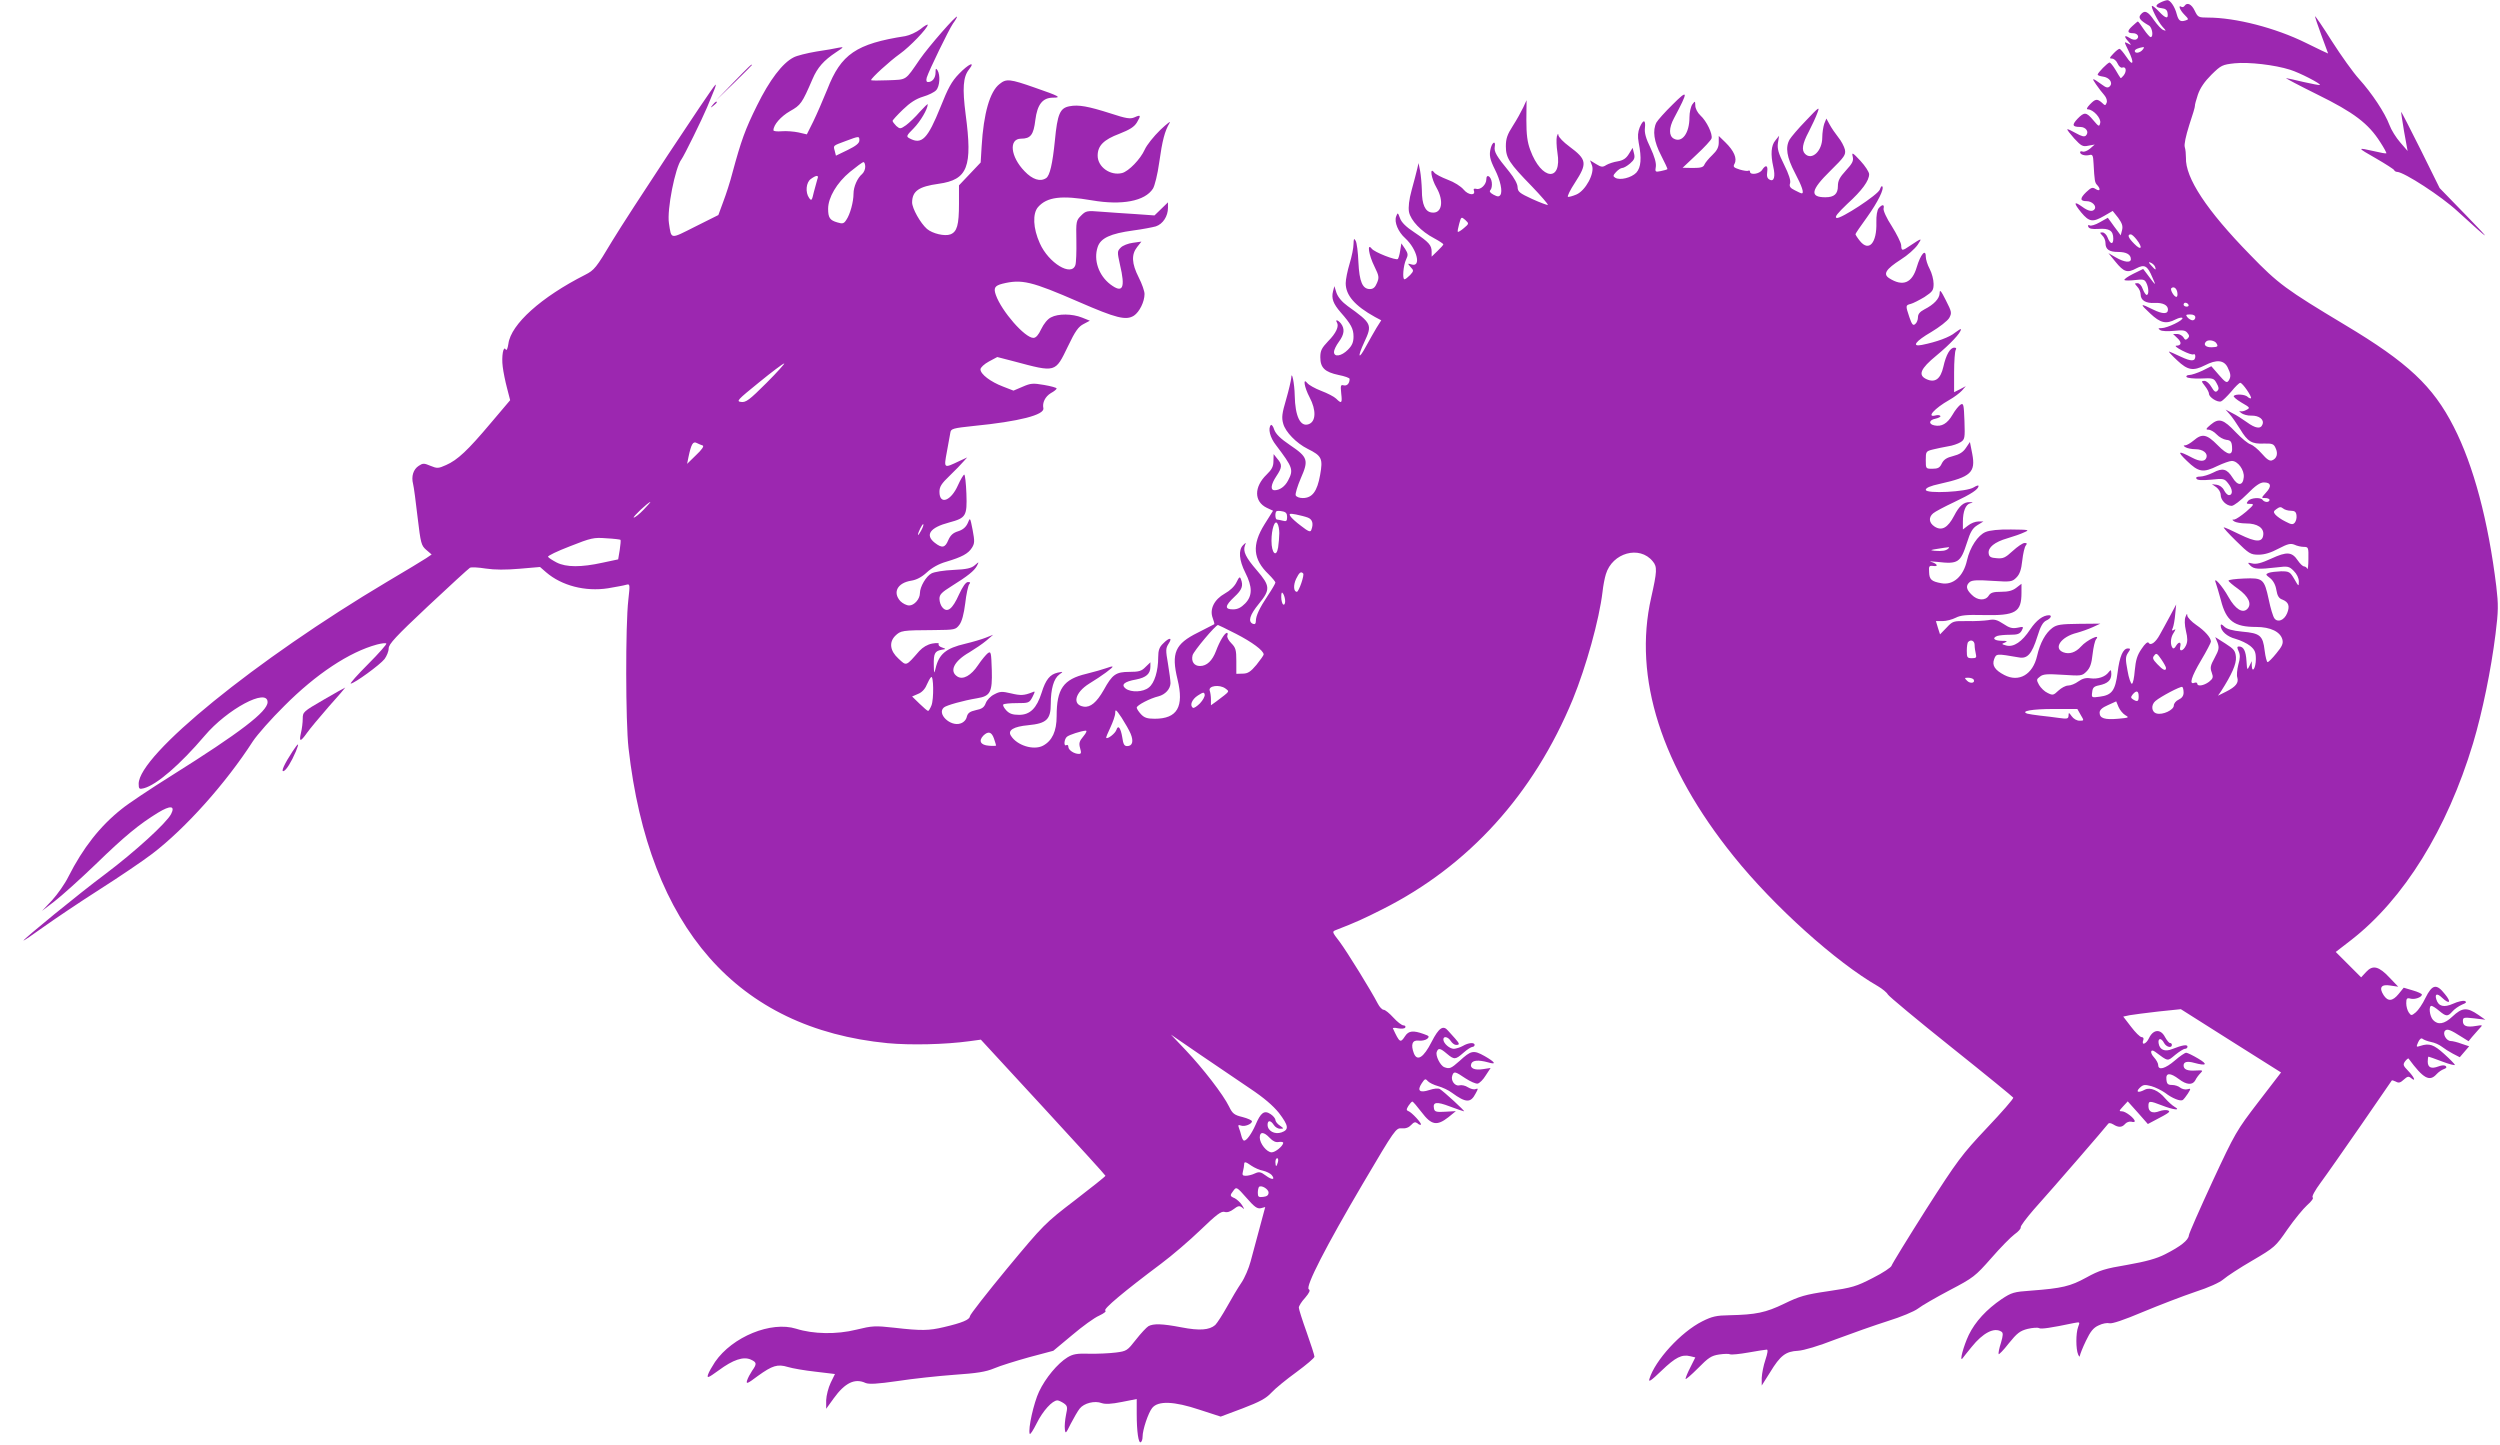 <?xml version="1.0" standalone="no"?>
<!DOCTYPE svg PUBLIC "-//W3C//DTD SVG 20010904//EN"
 "http://www.w3.org/TR/2001/REC-SVG-20010904/DTD/svg10.dtd">
<svg version="1.0" xmlns="http://www.w3.org/2000/svg"
 width="1280pt" height="740pt" viewBox="0 0 1280 740"
 preserveAspectRatio="xMidYMid meet">
<g transform="translate(0,740) scale(0.1,-0.1)"
fill="#9c27b0" stroke="none">
<path d="M11063 7388 c-31 -15 -29 -26 5 -30 19 -2 28 -9 30 -25 5 -31 -9 -29
-43 7 -16 17 -32 30 -36 30 -11 0 30 -82 54 -108 18 -19 19 -22 4 -16 -10 3
-31 26 -48 50 -32 47 -49 54 -69 29 -13 -16 -4 -29 43 -56 17 -10 24 -59 8
-59 -4 0 -20 18 -35 40 -14 22 -28 40 -30 40 -2 0 -15 -11 -29 -24 -27 -25
-26 -36 4 -36 24 0 35 -20 18 -31 -8 -5 -23 -2 -36 7 -27 17 -30 8 -5 -19 16
-19 16 -20 -4 -9 -20 10 -19 9 4 -38 31 -64 24 -84 -11 -31 -15 22 -31 41 -35
41 -5 0 -19 -11 -32 -25 -20 -21 -21 -25 -7 -25 10 0 23 -11 29 -25 6 -14 17
-24 24 -21 19 7 24 -17 8 -39 -8 -10 -15 -17 -17 -14 -2 2 -14 21 -26 42 -12
20 -26 37 -30 37 -9 0 -61 -53 -61 -62 0 -4 12 -8 26 -10 34 -4 54 -32 36 -50
-9 -9 -18 -8 -39 8 -51 37 -56 37 -32 3 13 -19 32 -44 43 -56 11 -13 16 -29
12 -39 -6 -15 -8 -16 -24 0 -25 22 -34 20 -62 -9 -16 -17 -19 -25 -9 -25 27
-1 68 -46 62 -70 -5 -20 -7 -19 -35 14 -36 43 -46 44 -81 8 -30 -32 -27 -42
14 -42 29 0 47 -26 29 -44 -8 -8 -22 -4 -51 12 -23 13 -42 22 -44 20 -3 -2 14
-23 35 -47 36 -39 44 -43 72 -37 l33 6 -24 -21 c-13 -11 -30 -18 -38 -15 -7 3
-13 1 -13 -3 0 -13 25 -20 47 -15 17 5 20 -1 22 -43 5 -89 6 -98 19 -111 19
-21 14 -34 -8 -20 -17 11 -23 8 -49 -16 -33 -32 -32 -46 3 -46 27 0 51 -24 41
-40 -10 -16 -33 -12 -65 12 -43 31 -44 19 -4 -30 41 -49 59 -51 118 -17 l43
25 28 -35 c20 -28 25 -42 20 -63 l-7 -27 -16 22 c-10 12 -24 33 -33 45 l-17
23 -41 -23 c-22 -13 -46 -20 -52 -16 -7 4 -10 1 -7 -7 4 -10 19 -13 52 -11 56
4 76 -9 76 -50 0 -33 -16 -29 -30 8 -5 13 -17 24 -25 24 -15 0 -15 -1 -1 -16
9 -8 16 -25 16 -38 0 -33 19 -46 65 -46 42 0 65 -13 65 -37 0 -20 -34 -16 -77
9 l-38 22 36 -44 c43 -53 61 -59 107 -34 42 22 57 14 82 -46 21 -47 21 -48
-31 22 l-16 21 -51 -25 c-28 -14 -48 -28 -45 -32 4 -3 28 -3 54 0 41 5 49 4
58 -14 13 -25 14 -62 2 -62 -5 0 -14 14 -20 30 -6 18 -17 30 -27 30 -16 0 -16
-1 -1 -18 10 -10 17 -28 17 -39 0 -31 27 -47 72 -44 41 2 68 -11 68 -34 0 -24
-27 -24 -76 0 -68 34 -70 31 -15 -20 52 -49 81 -56 131 -30 16 8 31 11 34 7 7
-11 -78 -52 -107 -52 -18 0 -19 -2 -7 -10 8 -6 40 -7 70 -4 45 5 59 3 69 -10
11 -13 12 -19 2 -29 -10 -9 -14 -8 -22 6 -6 9 -20 17 -31 17 l-22 0 22 -21
c24 -22 21 -39 -6 -39 -9 0 5 -12 31 -25 27 -14 53 -23 58 -19 5 3 9 -2 9 -10
0 -27 -20 -28 -75 -2 -29 14 -57 26 -60 26 -3 0 15 -20 42 -45 54 -51 82 -56
143 -25 58 30 96 27 115 -10 17 -34 19 -49 5 -70 -9 -12 -17 -7 -49 30 l-39
45 -46 -23 c-26 -12 -56 -22 -67 -22 -11 0 -17 -5 -14 -10 4 -6 35 -9 73 -8
62 3 67 2 81 -24 12 -21 13 -30 4 -39 -9 -9 -16 -5 -30 19 -10 18 -26 32 -36
32 -17 0 -17 -2 2 -26 12 -15 21 -33 21 -40 0 -18 44 -46 62 -39 8 3 31 26 52
50 20 25 41 45 46 45 12 0 61 -72 55 -79 -3 -2 -11 1 -17 7 -13 13 -60 16 -71
5 -4 -4 14 -19 39 -34 45 -26 46 -27 25 -38 -12 -7 -27 -9 -34 -6 -6 4 -3 0 7
-9 10 -8 34 -15 53 -14 39 1 67 -20 57 -45 -9 -25 -36 -21 -81 12 -22 16 -55
37 -74 46 l-34 18 21 -24 c12 -13 36 -48 54 -77 38 -63 59 -76 122 -73 42 1
50 -2 59 -23 14 -29 6 -54 -18 -63 -12 -5 -27 5 -52 34 -20 23 -46 44 -58 48
-13 3 -46 31 -75 61 -64 68 -87 75 -129 40 -25 -21 -27 -26 -12 -26 11 0 30
-11 42 -24 13 -14 35 -26 50 -28 21 -2 27 -9 29 -34 5 -50 -20 -48 -74 7 -55
56 -79 61 -122 24 -17 -14 -36 -25 -43 -25 -11 0 -11 -3 1 -10 8 -5 31 -10 51
-10 39 0 65 -21 55 -45 -7 -19 -33 -19 -71 1 -74 39 -81 35 -28 -16 60 -58 83
-62 158 -25 28 13 60 25 72 25 31 0 65 -47 61 -84 -4 -44 -31 -45 -57 -2 -29
46 -51 52 -100 26 -22 -11 -52 -20 -66 -20 -17 0 -24 -4 -19 -11 4 -8 29 -9
74 -5 65 7 69 6 89 -20 23 -29 24 -59 3 -59 -7 0 -18 11 -25 25 -7 15 -23 26
-37 28 l-25 3 23 -16 c12 -9 22 -26 22 -39 0 -27 29 -56 56 -56 11 0 46 27 79
60 43 44 67 60 86 60 37 0 41 -20 11 -52 -25 -28 -25 -28 -4 -28 12 0 22 -4
22 -10 0 -5 -6 -10 -14 -10 -8 0 -18 5 -21 10 -9 15 -61 12 -75 -5 -10 -13 -9
-15 11 -15 22 0 20 -4 -21 -40 -25 -21 -52 -39 -60 -40 -13 0 -13 -1 0 -10 8
-5 35 -10 60 -10 58 0 92 -23 88 -58 -4 -40 -37 -39 -121 2 -40 20 -76 36 -81
36 -5 0 23 -31 63 -70 66 -65 74 -70 115 -70 30 0 63 10 102 31 48 25 62 28
82 20 12 -6 34 -11 47 -11 24 0 25 -3 24 -62 0 -35 -3 -57 -6 -50 -2 6 -10 12
-16 12 -7 0 -21 14 -32 30 -30 45 -56 47 -136 10 -50 -23 -77 -30 -97 -25 -25
6 -26 5 -10 -11 18 -18 41 -20 135 -9 57 7 63 6 87 -18 16 -16 26 -37 26 -54
0 -27 -1 -27 -23 12 -22 37 -26 40 -68 40 -24 -1 -52 -4 -63 -8 -17 -7 -17 -9
7 -27 16 -13 28 -35 32 -61 5 -30 13 -43 31 -49 32 -13 39 -33 24 -70 -15 -36
-48 -49 -65 -26 -7 9 -20 52 -29 96 -23 107 -30 112 -127 108 -44 -2 -79 -6
-79 -11 0 -4 22 -23 49 -42 54 -39 72 -78 47 -103 -24 -24 -61 -1 -96 61 -32
58 -81 112 -65 72 4 -11 16 -51 26 -88 27 -107 68 -137 181 -137 73 0 124 -25
134 -65 5 -20 -2 -35 -31 -70 -20 -25 -40 -45 -45 -45 -4 0 -11 27 -15 59 -9
77 -23 89 -115 97 -51 5 -79 13 -92 26 -12 12 -18 14 -18 5 0 -28 33 -57 76
-68 25 -7 59 -23 75 -36 24 -20 29 -33 29 -68 0 -45 -19 -75 -21 -33 l0 23
-12 -25 c-11 -23 -12 -22 -15 25 -3 52 -15 75 -38 75 -11 0 -11 -5 -2 -25 8
-18 8 -35 -2 -69 -6 -24 -9 -54 -5 -65 8 -27 -7 -47 -59 -73 l-40 -20 16 23
c55 86 79 140 76 175 -3 32 -10 41 -54 69 l-52 33 12 -29 c9 -26 7 -36 -15
-77 -22 -40 -24 -51 -15 -75 9 -25 7 -31 -14 -48 -27 -20 -60 -25 -60 -9 0 5
-7 7 -15 4 -28 -11 -16 30 35 116 28 47 50 90 50 95 0 20 -31 55 -75 85 -25
17 -45 39 -46 48 0 12 -3 11 -9 -6 -6 -14 -5 -41 2 -72 9 -37 9 -56 0 -75 -14
-30 -37 -34 -29 -5 6 25 -8 26 -22 3 -5 -10 -12 -15 -16 -12 -14 15 -13 53 3
77 12 19 13 24 3 17 -11 -6 -13 -4 -6 11 4 10 10 42 12 69 l5 50 -32 -60 c-18
-33 -41 -76 -52 -95 -21 -39 -47 -58 -57 -41 -5 7 -19 -5 -36 -31 -23 -33 -30
-58 -35 -111 -3 -37 -9 -68 -15 -68 -5 0 -16 30 -22 67 -11 58 -11 71 2 91 14
20 14 23 0 23 -25 0 -43 -41 -53 -124 -12 -92 -29 -115 -91 -123 -42 -6 -43
-5 -39 23 2 23 9 30 35 35 44 9 63 26 63 58 -1 23 -2 24 -14 9 -18 -24 -55
-36 -93 -31 -22 4 -41 -1 -62 -16 -16 -12 -39 -21 -52 -21 -13 0 -35 -12 -50
-26 -25 -24 -29 -25 -55 -12 -16 7 -35 26 -44 41 -14 26 -14 29 5 43 16 13 38
14 117 9 94 -6 98 -6 121 17 18 18 26 40 31 88 4 36 12 70 18 77 26 31 -48 -4
-77 -37 -28 -31 -60 -41 -90 -30 -54 20 -13 80 69 100 22 6 59 19 81 29 l39
18 -109 -1 c-93 -1 -114 -4 -137 -21 -35 -26 -63 -77 -78 -143 -22 -96 -93
-137 -168 -98 -48 25 -64 49 -52 81 11 29 11 29 127 9 43 -8 66 17 94 106 16
53 29 75 46 83 23 10 31 27 14 27 -31 0 -65 -26 -96 -72 -42 -64 -85 -93 -123
-83 -25 7 -25 8 -7 15 16 7 12 9 -17 9 -39 1 -50 14 -22 25 9 3 38 6 64 6 40
0 51 4 61 21 11 21 10 22 -22 15 -26 -5 -41 -1 -72 20 -32 21 -47 25 -76 19
-20 -3 -69 -6 -109 -5 -72 1 -74 0 -106 -34 l-33 -34 -11 34 -10 34 34 0 c19
0 49 8 67 17 25 13 55 16 140 14 168 -4 197 14 197 115 l0 45 -26 -20 c-19
-15 -41 -21 -78 -21 -40 0 -54 -4 -64 -20 -17 -27 -58 -25 -87 5 -29 28 -31
47 -10 65 12 10 41 11 116 6 95 -6 101 -5 123 17 17 17 25 40 30 87 4 36 12
70 18 77 8 10 6 13 -6 13 -9 0 -36 -18 -61 -41 -38 -35 -49 -40 -82 -37 -30 2
-39 7 -41 25 -4 30 30 58 96 77 31 9 71 23 87 31 28 12 24 13 -68 14 -63 1
-110 -4 -131 -13 -39 -16 -80 -78 -95 -145 -18 -82 -71 -129 -132 -117 -50 9
-61 19 -62 57 -2 31 0 34 23 31 28 -3 17 13 -15 22 -11 3 5 2 35 -1 105 -12
118 -4 151 99 17 55 29 74 53 89 l31 19 -26 0 c-15 0 -38 -9 -53 -21 l-26 -20
0 40 c0 52 14 88 37 94 17 4 17 5 0 6 -32 2 -56 -19 -82 -70 -32 -61 -63 -79
-100 -55 -29 19 -32 47 -7 68 9 8 58 34 107 57 89 42 125 66 125 83 0 5 -11 1
-24 -7 -36 -24 -246 -34 -246 -13 0 10 22 20 73 31 157 35 183 58 165 153
l-12 61 -21 -31 c-14 -21 -33 -33 -65 -41 -33 -8 -48 -18 -58 -38 -10 -22 -20
-27 -48 -27 -34 0 -34 0 -34 45 0 43 1 45 38 54 20 5 55 12 77 16 22 3 50 13
63 21 22 14 23 20 20 109 -3 83 -5 92 -19 84 -9 -5 -29 -29 -43 -54 -26 -44
-55 -61 -92 -53 -31 6 -28 28 5 34 17 4 28 10 26 14 -3 5 -14 6 -25 3 -49 -13
-6 36 70 79 25 14 54 36 65 48 l20 23 -30 -16 -30 -15 0 102 c0 55 4 107 8
114 5 8 3 12 -7 12 -21 0 -42 -35 -56 -98 -14 -62 -42 -83 -85 -64 -47 21 -33
54 50 122 69 57 125 116 125 134 0 4 -13 -4 -30 -17 -27 -23 -94 -48 -170 -63
-55 -11 -33 19 48 66 42 25 83 57 92 72 14 26 13 31 -17 90 -25 50 -32 58 -32
37 -1 -28 -29 -58 -78 -83 -23 -12 -33 -24 -33 -40 0 -13 -6 -29 -14 -35 -11
-10 -17 -3 -30 35 -20 60 -20 61 7 68 12 3 43 19 70 35 42 28 47 34 47 68 0
21 -9 55 -20 76 -11 20 -20 49 -20 63 0 43 -27 11 -46 -53 -24 -83 -72 -102
-142 -57 -32 21 -16 46 60 95 34 21 72 55 86 75 25 37 23 37 -37 -3 -42 -29
-46 -29 -47 2 -1 13 -23 57 -48 97 -27 41 -45 81 -42 91 5 21 -7 22 -25 1 -8
-10 -13 -38 -12 -73 3 -105 -38 -152 -84 -95 -13 16 -23 32 -23 35 0 3 27 43
60 88 55 77 89 146 77 157 -3 3 -8 -4 -12 -16 -9 -27 -202 -153 -222 -146 -11
5 5 24 55 72 76 69 112 119 112 152 0 11 -20 42 -45 69 -40 43 -45 45 -39 21
5 -22 -2 -35 -35 -71 -32 -35 -41 -52 -41 -80 0 -40 -19 -57 -64 -57 -82 0
-75 37 25 135 73 72 80 82 75 109 -4 16 -19 45 -34 63 -15 19 -35 48 -44 65
l-17 31 -11 -27 c-5 -15 -10 -47 -10 -70 0 -69 -53 -119 -88 -84 -19 19 -14
52 19 114 17 33 37 76 44 96 13 34 9 32 -58 -39 -40 -41 -77 -85 -84 -97 -23
-40 -15 -91 27 -171 37 -70 48 -105 35 -105 -4 0 -19 7 -36 16 -23 11 -29 20
-24 35 5 13 -6 47 -30 95 -30 60 -36 83 -32 112 l6 37 -19 -24 c-22 -25 -25
-72 -11 -134 12 -51 4 -79 -18 -67 -13 6 -16 18 -13 39 5 35 -7 40 -26 11 -13
-21 -62 -28 -62 -9 0 5 -4 8 -8 5 -5 -3 -25 0 -45 6 -31 10 -35 14 -26 30 14
27 -3 66 -47 109 l-34 33 0 -33 c0 -25 -9 -42 -33 -65 -18 -17 -36 -39 -40
-48 -5 -14 -18 -18 -59 -18 l-53 1 71 67 c40 37 74 74 77 83 7 22 -25 89 -57
118 -15 14 -26 36 -26 50 -1 25 -1 25 -15 7 -8 -11 -15 -41 -15 -67 0 -81 -38
-132 -80 -109 -26 14 -26 55 1 105 75 141 74 151 -8 69 -39 -38 -75 -79 -82
-91 -21 -41 -13 -98 24 -169 19 -37 34 -69 32 -70 -2 -2 -17 -7 -34 -10 -28
-6 -30 -4 -25 24 2 19 -7 51 -28 96 -23 47 -31 76 -28 101 5 44 -9 45 -27 2
-9 -23 -11 -45 -5 -77 16 -81 12 -127 -12 -154 -25 -26 -84 -41 -108 -26 -12
7 -12 12 4 29 11 12 25 21 32 21 7 0 25 10 40 23 22 19 26 29 20 52 l-7 28
-19 -31 c-14 -23 -29 -33 -57 -38 -21 -3 -47 -12 -59 -19 -18 -12 -26 -11 -52
5 l-31 19 10 -26 c15 -40 -33 -129 -80 -149 -19 -8 -38 -13 -43 -12 -5 2 11
35 36 73 64 99 61 118 -29 185 -30 22 -55 48 -56 58 -1 11 -3 8 -8 -7 -3 -13
-2 -50 3 -82 25 -153 -82 -143 -139 13 -15 40 -20 78 -20 154 l1 101 -17 -37
c-10 -21 -33 -63 -53 -94 -29 -45 -36 -66 -36 -105 0 -60 17 -86 133 -205 48
-50 84 -92 82 -95 -3 -2 -38 11 -80 30 -65 30 -74 37 -75 61 0 16 -17 47 -42
78 -66 80 -79 103 -75 128 6 32 -11 27 -20 -5 -10 -37 -5 -59 22 -113 27 -54
39 -110 27 -128 -7 -10 -14 -10 -35 1 -18 10 -23 17 -16 24 6 6 9 23 7 39 -4
32 -28 46 -28 16 0 -27 -29 -55 -51 -49 -11 3 -16 0 -13 -8 11 -28 -28 -25
-52 4 -14 17 -49 39 -82 51 -31 12 -63 28 -69 37 -25 32 -15 -32 12 -78 40
-70 27 -135 -25 -127 -33 4 -50 41 -50 113 -1 33 -5 78 -9 100 l-8 40 -7 -30
c-4 -16 -16 -65 -28 -107 -14 -51 -18 -89 -14 -113 9 -44 62 -100 129 -135 26
-14 47 -28 47 -31 0 -3 -13 -18 -30 -34 l-30 -29 0 25 c0 34 -14 49 -88 99
-43 28 -67 52 -74 73 -11 30 -12 30 -20 8 -10 -28 10 -78 47 -111 61 -56 83
-150 32 -134 -21 6 -21 6 -5 -13 17 -18 17 -20 -2 -41 -12 -12 -24 -22 -29
-22 -12 0 -6 72 8 101 11 23 11 30 -5 55 l-19 28 -6 -37 c-3 -21 -9 -40 -12
-43 -9 -9 -121 35 -134 53 -25 32 -15 -33 14 -91 24 -49 25 -57 13 -85 -9 -22
-19 -31 -36 -31 -38 0 -54 37 -59 138 -2 50 -8 99 -14 109 -9 15 -10 12 -11
-17 0 -19 -9 -64 -20 -100 -11 -36 -20 -81 -20 -100 0 -62 47 -116 150 -173
l32 -17 -24 -38 c-12 -20 -37 -64 -55 -97 -38 -71 -44 -54 -8 23 42 90 39 96
-85 185 -29 21 -49 45 -57 67 l-11 35 -7 -27 c-9 -36 1 -63 39 -107 53 -60 66
-84 66 -124 0 -29 -7 -46 -29 -68 -33 -33 -71 -39 -71 -11 0 10 11 33 25 52
28 38 31 66 11 93 -14 18 -32 24 -21 6 12 -19 -4 -55 -45 -96 -33 -35 -40 -48
-40 -82 0 -54 23 -76 94 -91 31 -6 56 -15 56 -20 0 -23 -13 -37 -30 -33 -16 4
-17 0 -13 -41 6 -51 2 -55 -26 -27 -10 10 -45 28 -77 40 -31 12 -63 30 -70 39
-25 32 -16 -21 11 -72 35 -66 33 -125 -5 -138 -42 -15 -69 40 -71 147 -1 61
-16 134 -18 89 -1 -12 -12 -61 -26 -109 -21 -71 -24 -93 -15 -124 11 -42 67
-100 125 -129 73 -36 79 -50 64 -134 -15 -84 -40 -118 -89 -118 -17 0 -33 6
-36 14 -3 8 9 47 26 87 41 93 37 108 -55 170 -49 33 -73 57 -81 79 -5 17 -13
27 -17 24 -16 -17 -5 -64 26 -103 86 -114 91 -126 62 -181 -16 -31 -43 -50
-69 -50 -23 0 -19 30 9 72 30 45 31 59 5 89 l-19 24 -1 -36 c0 -27 -8 -43 -35
-69 -65 -63 -65 -138 1 -170 l32 -15 -44 -70 c-65 -105 -59 -178 21 -255 19
-19 35 -38 35 -43 0 -4 -17 -34 -38 -65 -44 -66 -62 -105 -62 -132 0 -13 -5
-18 -15 -14 -27 11 -16 46 30 102 60 73 59 92 -10 172 -57 66 -72 97 -61 127
7 17 6 17 -10 1 -24 -24 -20 -77 12 -140 37 -73 37 -119 -1 -158 -21 -21 -38
-30 -62 -30 -44 0 -42 18 7 64 39 36 47 57 33 92 -5 13 -9 10 -22 -17 -10 -21
-33 -43 -60 -58 -54 -30 -79 -80 -62 -125 6 -16 10 -31 8 -32 -1 -1 -39 -20
-84 -43 -117 -58 -137 -104 -104 -240 34 -140 -1 -201 -117 -201 -38 0 -53 5
-70 23 -12 13 -22 28 -22 34 0 12 69 48 112 58 34 9 60 37 61 67 0 13 -6 57
-13 100 -12 69 -12 78 3 102 22 33 4 34 -28 1 -19 -18 -25 -35 -25 -70 0 -70
-19 -133 -48 -155 -29 -24 -90 -26 -118 -6 -26 20 -9 36 53 47 51 10 73 29 73
65 l0 23 -25 -24 c-20 -21 -34 -25 -82 -25 -70 0 -88 -13 -132 -93 -36 -63
-68 -90 -102 -85 -61 9 -46 72 28 118 64 39 124 83 119 87 -2 2 -16 -2 -32 -8
-16 -6 -62 -19 -102 -29 -118 -28 -152 -77 -152 -217 0 -77 -23 -126 -70 -151
-48 -25 -133 1 -164 51 -18 28 13 47 89 54 93 9 115 29 115 110 0 75 15 128
43 149 22 16 22 16 -8 10 -39 -9 -61 -35 -82 -103 -25 -79 -59 -113 -115 -113
-34 0 -50 6 -66 23 -12 13 -19 27 -15 30 3 4 35 7 69 7 61 0 64 1 80 31 15 30
15 32 -2 24 -41 -16 -58 -17 -108 -5 -46 11 -57 10 -85 -5 -19 -9 -38 -29 -44
-45 -8 -22 -20 -30 -51 -36 -31 -7 -41 -15 -46 -34 -3 -15 -16 -29 -32 -34
-52 -18 -123 50 -85 82 13 11 98 35 170 47 68 11 78 31 75 144 -3 90 -4 98
-20 87 -9 -7 -32 -34 -50 -61 -36 -54 -77 -77 -106 -59 -43 27 -18 79 61 124
28 17 68 44 87 60 l35 30 -38 -15 c-20 -8 -67 -22 -105 -31 -99 -23 -135 -53
-152 -127 -7 -29 -8 -27 -9 18 -1 59 5 71 39 78 25 4 25 4 3 12 -13 4 -20 12
-17 17 4 6 -9 7 -33 3 -25 -5 -47 -18 -66 -38 -70 -80 -65 -78 -107 -39 -43
39 -49 83 -17 116 29 28 34 29 201 30 105 1 109 2 128 27 13 17 23 55 30 110
5 46 15 90 20 97 8 9 6 12 -6 12 -11 0 -27 -23 -46 -64 -33 -74 -59 -95 -84
-67 -9 9 -16 30 -16 45 0 22 11 33 62 65 82 51 116 78 130 104 11 22 11 22
-11 3 -17 -15 -41 -21 -109 -24 -48 -2 -99 -10 -113 -18 -27 -14 -59 -68 -59
-101 0 -30 -29 -63 -55 -63 -13 0 -33 10 -45 22 -41 45 -15 94 56 105 26 4 53
18 79 42 26 24 61 44 100 55 80 24 112 41 131 71 14 22 15 33 4 91 -13 66 -13
66 -25 36 -9 -20 -24 -34 -49 -42 -27 -8 -40 -21 -51 -46 -16 -39 -32 -42 -69
-13 -51 40 -25 78 74 104 86 23 92 33 88 147 -2 54 -7 98 -11 98 -4 0 -19 -25
-32 -54 -36 -82 -95 -103 -95 -34 0 26 10 42 53 83 28 27 60 60 70 72 l19 21
-39 -18 c-82 -39 -81 -40 -65 47 8 43 16 87 18 99 3 19 14 22 118 33 235 23
365 57 358 91 -6 28 9 59 38 77 17 9 30 20 30 24 0 4 -29 12 -64 18 -57 10
-69 9 -110 -9 l-47 -20 -54 21 c-63 24 -115 63 -115 88 0 9 19 27 43 40 l43
23 85 -22 c217 -58 211 -59 277 77 37 78 54 101 80 114 l32 17 -40 16 c-50 20
-122 21 -159 1 -17 -8 -37 -33 -50 -60 -14 -30 -27 -45 -40 -45 -44 0 -163
137 -192 219 -13 36 -6 48 32 58 101 25 149 13 393 -93 191 -83 241 -96 282
-70 28 19 54 71 54 111 0 14 -13 52 -30 85 -36 71 -38 117 -8 155 l22 28 -43
-6 c-24 -3 -53 -14 -63 -25 -18 -18 -18 -22 -4 -86 29 -122 15 -150 -49 -102
-60 46 -87 125 -65 191 15 46 65 69 182 85 46 6 98 16 116 21 36 12 62 52 62
95 l0 28 -35 -34 -34 -33 -98 7 c-54 3 -133 9 -175 12 -73 6 -78 5 -103 -20
-25 -25 -26 -30 -24 -128 1 -57 -1 -113 -5 -125 -20 -61 -137 10 -182 111 -35
77 -38 153 -9 186 46 52 120 61 277 34 152 -26 270 -4 311 60 9 14 24 74 32
133 16 115 29 163 53 203 9 14 -12 -2 -47 -35 -34 -33 -70 -78 -80 -101 -22
-49 -82 -111 -116 -120 -60 -15 -125 31 -125 89 0 51 31 82 111 112 53 21 76
35 90 58 22 37 20 41 -13 26 -21 -9 -42 -6 -121 20 -116 37 -165 46 -211 37
-49 -9 -62 -39 -75 -176 -12 -119 -26 -180 -45 -192 -30 -20 -70 -7 -110 35
-73 75 -82 167 -18 167 49 0 64 20 73 96 10 79 37 114 91 114 46 0 31 8 -93
51 -128 45 -147 47 -181 19 -50 -38 -82 -151 -92 -319 l-5 -83 -55 -58 -56
-59 0 -95 c0 -108 -10 -143 -44 -156 -29 -11 -92 4 -120 28 -34 30 -76 105
-76 136 1 58 34 81 136 95 149 21 174 86 138 356 -17 133 -13 191 17 229 36
46 -2 29 -51 -22 -38 -39 -56 -73 -95 -171 -65 -161 -95 -193 -157 -160 -19
10 -19 13 20 52 35 36 72 99 72 123 0 4 -18 -14 -41 -39 -22 -26 -54 -56 -70
-68 -29 -20 -31 -20 -50 -4 -10 10 -19 22 -19 26 0 4 24 30 53 58 36 35 67 55
103 66 28 8 58 23 67 33 19 20 22 78 7 102 -8 12 -10 10 -10 -11 0 -28 -16
-49 -38 -49 -9 0 -11 7 -7 23 12 38 113 245 134 276 12 16 21 32 21 35 0 14
-145 -152 -190 -217 -77 -112 -65 -104 -163 -108 -48 -2 -87 -2 -87 1 0 10 95
97 147 134 51 36 143 132 143 149 0 4 -17 -5 -37 -22 -21 -16 -56 -32 -78 -36
-251 -39 -329 -92 -399 -272 -22 -54 -54 -128 -72 -165 l-33 -66 -43 10 c-24
5 -62 8 -85 6 -24 -2 -43 0 -43 5 0 28 38 71 85 98 55 31 61 39 115 164 25 59
58 96 120 137 41 27 42 29 15 24 -16 -4 -69 -13 -116 -20 -47 -8 -100 -21
-116 -30 -57 -29 -123 -116 -187 -246 -61 -123 -81 -179 -126 -345 -11 -44
-33 -111 -47 -148 l-25 -68 -118 -59 c-131 -66 -122 -67 -135 17 -11 69 32
286 64 327 13 17 105 204 131 266 13 30 29 71 37 90 8 19 10 31 5 25 -24 -24
-446 -664 -527 -798 -83 -139 -92 -150 -139 -174 -225 -114 -380 -253 -393
-353 -4 -26 -9 -37 -14 -29 -12 21 -22 -36 -15 -89 3 -26 13 -75 22 -109 l16
-62 -100 -118 c-117 -139 -169 -188 -228 -214 -40 -18 -46 -18 -80 -4 -33 14
-39 14 -60 0 -28 -18 -39 -54 -29 -93 4 -15 14 -92 23 -170 16 -135 19 -145
44 -167 l28 -24 -28 -19 c-15 -10 -104 -64 -199 -120 -674 -401 -1273 -888
-1273 -1035 0 -26 3 -29 26 -23 66 17 187 122 312 269 115 136 322 247 322
172 0 -48 -141 -156 -490 -375 -107 -67 -223 -144 -257 -172 -111 -88 -198
-199 -273 -347 -17 -35 -55 -89 -83 -120 l-52 -55 65 50 c35 27 130 112 210
189 148 144 224 206 319 264 64 39 89 36 67 -7 -24 -46 -185 -193 -338 -308
-134 -100 -418 -332 -418 -340 0 -2 46 29 103 70 56 40 185 127 287 192 102
65 223 147 270 183 169 129 376 360 515 576 22 33 93 114 160 180 163 164 334
277 475 315 23 6 45 9 48 5 3 -3 -39 -51 -93 -105 -55 -55 -95 -100 -89 -100
17 0 150 96 173 126 11 15 21 39 21 54 0 22 36 61 201 216 111 104 207 192
215 197 7 4 44 2 81 -4 46 -7 103 -7 173 -1 l105 9 31 -27 c80 -69 201 -100
317 -82 39 7 81 14 93 18 20 5 20 3 11 -78 -15 -129 -14 -626 1 -758 104 -921
557 -1436 1326 -1511 118 -11 295 -7 419 10 l59 8 319 -346 c175 -190 319
-348 319 -351 0 -3 -70 -59 -156 -125 -153 -117 -161 -125 -347 -349 -104
-126 -190 -236 -191 -245 -1 -18 -40 -34 -134 -56 -76 -18 -114 -19 -253 -3
-99 11 -113 10 -195 -10 -100 -25 -220 -23 -308 5 -128 40 -326 -41 -415 -170
-15 -23 -32 -52 -36 -65 -6 -20 1 -17 55 22 73 54 126 72 164 55 31 -14 32
-22 7 -57 -10 -15 -22 -37 -26 -50 -6 -20 2 -17 55 23 75 54 101 62 154 46 23
-7 86 -18 141 -24 l100 -12 -22 -45 c-12 -25 -22 -65 -23 -89 l0 -44 39 54
c57 79 108 104 163 78 18 -7 59 -5 163 10 77 12 208 26 290 32 117 8 162 15
205 33 30 13 111 38 179 57 l124 33 96 80 c53 45 115 90 139 100 25 12 38 22
31 26 -11 8 95 97 286 240 55 41 146 119 202 173 82 79 106 97 123 92 13 -4
29 1 46 14 22 17 30 19 43 9 14 -12 14 -11 0 12 -9 14 -26 29 -37 35 -26 11
-26 14 -6 40 14 19 17 18 66 -38 41 -47 55 -57 74 -53 l22 6 -29 -108 c-16
-59 -37 -136 -46 -171 -9 -34 -30 -84 -48 -110 -17 -25 -50 -80 -73 -122 -23
-41 -50 -83 -60 -93 -30 -26 -80 -30 -173 -12 -99 19 -143 20 -169 6 -10 -6
-39 -37 -64 -69 -44 -56 -47 -59 -103 -66 -32 -4 -93 -7 -136 -6 -64 2 -84 -2
-112 -19 -50 -31 -112 -105 -145 -175 -27 -57 -57 -190 -48 -216 2 -7 18 18
36 54 31 63 80 117 106 117 6 0 21 -7 33 -15 18 -13 20 -19 11 -59 -5 -25 -8
-58 -6 -73 3 -26 5 -24 30 27 16 30 36 66 46 78 22 28 77 42 113 28 18 -6 49
-5 103 6 l76 15 0 -76 c0 -91 9 -153 21 -145 5 3 9 15 9 28 0 36 29 122 49
147 30 38 112 35 243 -9 l108 -35 112 42 c89 34 120 51 148 81 19 21 77 68
128 105 50 37 92 72 92 79 0 7 -18 63 -40 125 -22 61 -40 118 -40 126 0 8 14
31 32 50 22 26 28 39 19 44 -19 12 88 220 277 541 165 280 169 285 199 283 20
-2 36 4 48 17 14 15 21 17 32 9 7 -7 16 -10 18 -7 6 6 -48 64 -64 69 -11 4
-11 9 0 27 8 12 17 22 20 22 4 0 25 -25 48 -55 50 -66 78 -71 137 -25 l38 31
-54 -3 c-46 -3 -55 0 -58 16 -7 34 13 37 81 11 37 -14 70 -25 73 -25 7 0 -104
102 -124 114 -9 5 -30 3 -54 -5 -49 -16 -64 -4 -39 34 16 24 19 26 31 12 7 -8
31 -20 53 -26 22 -6 54 -21 71 -34 71 -52 96 -53 121 -4 14 25 14 28 0 23 -8
-4 -26 1 -39 9 -13 9 -33 13 -44 10 -23 -6 -46 26 -36 51 8 22 14 21 67 -15
26 -17 54 -29 63 -27 9 2 28 20 41 42 l25 38 -39 -6 c-44 -7 -69 5 -60 28 7
18 37 20 85 7 46 -14 39 0 -17 32 -57 32 -69 29 -128 -25 -44 -39 -51 -42 -78
-32 -21 8 -46 59 -39 78 8 22 18 20 52 -9 38 -32 44 -31 85 5 19 17 40 30 46
30 6 0 11 5 11 10 0 14 -31 12 -60 -5 -14 -8 -34 -14 -46 -15 -22 0 -54 28
-54 48 0 19 24 14 38 -8 7 -11 19 -20 27 -20 20 0 19 6 -5 33 -11 12 -27 30
-36 40 -25 30 -47 15 -84 -57 -41 -81 -74 -102 -91 -59 -17 45 -8 69 24 65 15
-2 35 2 44 9 13 12 11 15 -18 25 -53 19 -77 17 -95 -11 -24 -37 -28 -34 -62
39 -3 4 9 5 26 1 18 -3 33 -2 37 4 3 6 -1 11 -9 11 -9 0 -32 18 -52 40 -20 22
-42 40 -50 40 -7 0 -21 14 -30 32 -34 66 -157 265 -195 316 -40 52 -40 52 -17
61 96 37 140 57 235 105 442 222 775 589 976 1076 68 167 135 407 152 550 3
30 11 71 17 90 33 110 173 149 240 66 24 -28 22 -52 -8 -186 -93 -409 52 -865
423 -1325 206 -256 523 -541 739 -665 22 -13 45 -32 50 -42 5 -9 151 -131 324
-269 173 -138 316 -255 318 -259 2 -5 -59 -75 -135 -155 -129 -137 -150 -165
-312 -418 -95 -150 -174 -279 -176 -287 -1 -8 -44 -37 -96 -63 -85 -44 -106
-50 -229 -68 -117 -17 -147 -26 -225 -64 -95 -46 -145 -56 -280 -59 -67 -1
-89 -6 -139 -31 -110 -55 -243 -201 -271 -295 -6 -19 8 -10 62 42 72 69 104
85 148 74 l25 -6 -25 -50 c-14 -27 -25 -54 -25 -60 0 -5 28 19 63 54 54 55 69
65 109 71 26 4 51 4 56 1 6 -3 48 1 93 9 46 8 89 15 95 15 7 0 4 -19 -7 -52
-10 -29 -18 -71 -19 -93 l0 -39 43 68 c52 86 80 107 143 110 30 2 104 24 194
59 80 30 199 72 265 93 68 21 135 49 155 64 19 15 92 57 162 94 122 64 131 71
213 164 46 53 100 108 119 122 20 14 34 30 32 36 -2 6 28 46 66 90 104 116
372 426 380 438 5 8 14 7 28 -1 27 -17 45 -16 61 3 7 8 21 13 31 11 10 -3 18
-2 18 2 0 15 -47 51 -65 51 -17 0 -16 2 5 25 l24 26 52 -58 51 -58 34 18 c79
41 84 46 68 52 -9 3 -28 1 -42 -4 -36 -14 -57 -4 -57 25 0 29 5 29 70 4 58
-23 99 -27 64 -7 -12 7 -33 26 -48 43 -34 41 -77 59 -104 45 -34 -18 -49 -13
-27 9 18 17 25 18 60 9 21 -6 53 -22 70 -34 37 -29 79 -45 91 -37 5 4 17 19
26 33 16 26 16 27 -3 22 -10 -3 -27 1 -36 8 -9 8 -28 14 -42 14 -21 0 -27 5
-29 28 -4 35 19 36 64 2 39 -30 70 -32 84 -6 5 11 17 27 26 36 15 15 13 16
-23 14 -43 -3 -63 5 -63 26 0 19 20 23 55 13 63 -17 71 -8 20 22 -27 16 -55
30 -62 30 -6 0 -33 -18 -58 -40 -49 -42 -85 -52 -85 -23 0 9 -10 27 -22 40
-22 24 -17 45 6 28 69 -51 62 -50 103 -16 21 17 43 31 50 31 7 0 13 5 13 11 0
13 -27 8 -78 -12 -38 -16 -65 -4 -70 30 -4 27 14 28 28 1 11 -21 40 -28 40
-10 0 6 -4 10 -10 10 -5 0 -16 14 -25 30 -22 43 -60 41 -82 -5 -15 -32 -41
-40 -29 -9 3 8 -1 14 -9 14 -8 0 -32 24 -54 53 l-40 52 32 7 c18 3 84 12 147
19 l116 12 256 -162 257 -162 -116 -151 c-112 -146 -119 -158 -235 -407 -65
-141 -120 -265 -121 -276 -2 -25 -43 -57 -122 -97 -43 -22 -97 -37 -193 -54
-114 -19 -143 -28 -210 -65 -82 -45 -124 -55 -283 -67 -88 -6 -100 -10 -150
-43 -78 -53 -136 -116 -169 -184 -27 -57 -49 -140 -32 -120 4 6 25 32 47 59
57 71 115 102 152 78 10 -6 9 -19 -2 -57 -9 -27 -14 -53 -12 -58 1 -4 25 20
52 55 42 52 57 64 96 74 26 6 52 8 59 4 10 -6 59 1 178 26 32 6 32 6 22 -20
-12 -32 -12 -113 0 -141 5 -11 9 -14 9 -6 1 7 14 41 31 76 23 48 38 67 65 79
20 10 44 14 55 11 13 -4 75 17 172 58 84 35 204 81 266 102 71 23 126 48 146
65 17 15 84 59 148 96 114 67 119 71 180 160 35 50 80 105 101 124 21 18 34
36 28 39 -6 4 12 37 41 76 29 39 121 171 207 295 85 124 156 227 157 228 1 2
11 -1 21 -6 14 -8 23 -6 40 10 19 17 25 19 38 8 27 -22 16 5 -15 37 -26 27
-28 32 -16 49 8 10 16 17 18 14 75 -102 107 -120 143 -80 10 11 26 22 37 26
13 4 16 10 11 15 -6 6 -20 6 -38 -1 -37 -14 -55 -6 -55 25 0 14 2 25 4 25 2 0
33 -11 70 -25 36 -14 66 -21 65 -17 -1 4 -25 29 -55 56 -53 48 -76 56 -122 41
-21 -7 -22 -6 -11 19 8 17 16 23 23 17 6 -5 25 -12 43 -16 18 -3 42 -14 55
-24 13 -10 38 -26 57 -36 l35 -18 24 28 24 28 -39 13 c-21 8 -46 14 -55 14
-23 0 -44 38 -29 53 11 11 27 5 88 -34 l32 -20 18 22 c10 12 27 31 37 42 19
20 19 20 -18 14 -47 -8 -66 0 -66 25 0 19 4 20 58 14 l57 -7 -36 25 c-58 40
-83 38 -133 -9 -41 -39 -74 -44 -99 -17 -18 20 -23 72 -8 72 5 0 23 -11 39
-25 36 -30 44 -31 68 -4 10 12 33 28 49 35 23 9 26 14 14 19 -8 3 -35 -3 -59
-14 -47 -21 -75 -14 -86 22 -9 29 4 33 29 9 39 -37 50 -24 15 18 -43 55 -65
51 -100 -20 -14 -30 -37 -63 -49 -73 -22 -18 -24 -18 -36 -1 -7 10 -13 31 -13
47 0 25 3 29 22 24 21 -6 58 7 58 21 0 4 -21 14 -46 21 l-47 14 -26 -32 c-31
-38 -55 -40 -77 -6 -25 39 -12 57 35 49 l40 -6 -43 45 c-56 60 -87 68 -121 31
l-26 -28 -65 65 -65 65 79 61 c270 210 491 566 624 1007 48 161 92 375 115
559 15 120 15 151 4 245 -41 335 -116 618 -218 817 -106 208 -235 329 -556
521 -303 182 -342 210 -487 360 -222 227 -332 394 -328 497 0 18 -2 42 -6 54
-4 13 5 56 23 113 17 50 30 94 29 98 -1 4 6 30 15 57 12 35 34 67 70 103 49
48 55 51 119 58 73 7 204 -8 283 -33 49 -15 159 -72 153 -78 -2 -2 -39 5 -83
15 -44 11 -84 19 -90 20 -5 0 67 -38 160 -84 187 -92 261 -148 322 -244 19
-29 33 -55 31 -57 -2 -2 -30 3 -63 11 -89 20 -88 19 10 -37 50 -29 92 -56 93
-60 2 -5 9 -9 15 -9 36 -1 227 -125 310 -202 172 -157 182 -163 45 -22 l-137
141 -97 196 c-54 108 -99 196 -100 194 -1 -1 6 -47 15 -101 l18 -99 -38 44
c-21 24 -46 64 -55 89 -23 62 -90 163 -156 236 -30 33 -92 120 -138 192 -46
73 -85 130 -87 129 -1 -2 13 -45 32 -96 19 -52 35 -94 35 -95 0 -1 -52 24
-115 55 -154 76 -358 129 -501 129 -48 0 -51 2 -67 35 -16 34 -39 45 -52 25
-4 -6 -11 -8 -16 -5 -19 12 -8 -17 15 -40 23 -23 23 -25 5 -30 -25 -8 -35 -1
-44 32 -9 37 -33 73 -48 72 -6 0 -22 -5 -34 -11z m-93 -243 c-14 -17 -40 -20
-40 -6 0 8 18 16 44 20 5 0 3 -6 -4 -14z m-6570 -464 c0 -14 -17 -28 -60 -49
l-60 -29 -6 24 c-8 29 -11 26 56 51 69 26 70 26 70 3z m30 -135 c0 -13 -7 -29
-16 -37 -24 -20 -44 -65 -44 -101 0 -41 -17 -105 -37 -134 -12 -19 -19 -21
-45 -13 -39 11 -48 24 -48 70 0 57 44 133 112 189 33 27 64 50 69 50 5 0 9
-11 9 -24z m-245 -63 c-3 -10 -11 -40 -18 -66 -10 -44 -12 -47 -24 -31 -21 29
-16 81 9 98 29 21 42 20 33 -1z m3310 -251 c-15 -13 -29 -21 -31 -19 -2 2 1
20 7 41 10 37 11 37 31 20 20 -19 20 -19 -7 -42z m3444 -58 c34 -43 25 -60
-12 -22 -31 31 -37 48 -17 48 5 0 18 -12 29 -26z m95 -140 c7 -19 2 -18 -19 6
-16 17 -16 20 -3 15 9 -4 19 -13 22 -21z m114 -132 c2 -12 0 -22 -5 -22 -12 0
-33 37 -26 44 12 12 28 0 31 -22z m57 -62 c3 -5 -1 -10 -9 -10 -9 0 -16 5 -16
10 0 6 4 10 9 10 6 0 13 -4 16 -10z m35 -65 c0 -8 -6 -15 -14 -15 -7 0 -19 7
-26 15 -11 13 -8 15 14 15 16 0 26 -5 26 -15z m109 -134 c9 -15 5 -18 -25 -19
-30 -1 -45 13 -29 29 11 12 46 6 54 -10z m-7425 -202 c-87 -87 -105 -100 -129
-97 -27 3 -20 10 91 100 65 53 123 97 129 97 5 1 -35 -44 -91 -100z m-326
-320 c8 -3 -5 -22 -34 -49 l-46 -45 7 35 c14 66 23 82 42 72 10 -5 24 -11 31
-13z m-303 -329 c-21 -22 -44 -40 -50 -40 -9 1 74 79 85 80 2 0 -14 -18 -35
-40z m8434 -5 c20 0 27 -6 29 -23 2 -13 -2 -29 -8 -37 -10 -12 -17 -12 -49 5
-21 10 -43 26 -51 35 -11 13 -10 18 6 29 15 11 22 12 33 3 8 -7 26 -12 40 -12z
m-5139 -32 c0 -21 -4 -24 -22 -19 -13 3 -26 6 -30 6 -9 0 -11 34 -3 42 3 3 17
3 30 0 19 -3 25 -11 25 -29z m106 -3 c24 -9 30 -32 18 -63 -4 -13 -15 -9 -52
20 -26 19 -51 42 -56 51 -7 12 -3 14 29 8 20 -4 48 -11 61 -16z m-146 -80 c0
-19 -3 -52 -6 -73 -9 -54 -34 -30 -34 34 0 60 17 110 30 89 6 -8 10 -31 10
-50z m-1834 13 c-8 -15 -15 -25 -16 -21 0 12 23 58 27 54 3 -2 -2 -17 -11 -33z
m-1539 -47 c2 -2 0 -25 -4 -52 l-8 -48 -80 -17 c-109 -24 -186 -24 -235 1 -21
11 -41 24 -44 29 -3 5 47 29 112 54 109 43 122 46 186 41 39 -2 71 -6 73 -8z
m6798 -45 c-12 -11 -31 -14 -70 -11 -25 3 -23 4 15 10 25 4 49 8 55 8 6 1 6
-1 0 -7z m-3303 -127 c8 -7 -22 -94 -32 -94 -17 0 -19 34 -4 66 16 33 25 40
36 28z m-92 -142 c0 -13 -4 -20 -10 -17 -5 3 -10 21 -10 38 0 24 3 28 10 17 5
-8 10 -25 10 -38z m-252 -167 c82 -42 142 -86 142 -106 0 -4 -17 -28 -37 -53
-30 -36 -45 -45 -70 -45 l-33 -1 0 65 c0 57 -3 69 -26 92 -14 14 -23 31 -20
39 3 8 2 14 -2 14 -12 -1 -37 -42 -56 -93 -19 -50 -47 -77 -82 -77 -30 0 -46
23 -38 55 5 21 118 155 130 155 2 0 43 -20 92 -45z m3782 -57 c0 -13 3 -33 6
-45 5 -20 2 -23 -20 -23 -24 0 -26 4 -26 38 0 21 3 42 7 45 14 15 33 6 33 -15z
m980 -118 c0 -18 -16 -11 -45 20 -23 24 -26 32 -15 44 10 14 15 11 36 -20 13
-19 24 -39 24 -44z m-6321 -192 c-6 -15 -14 -28 -17 -28 -4 0 -23 17 -44 37
l-38 37 30 13 c19 7 36 25 44 45 8 18 18 37 23 41 13 14 15 -113 2 -145z
m5336 133 c10 -18 -17 -23 -33 -7 -15 15 -15 16 5 16 12 0 24 -4 28 -9z
m-3831 -46 c22 -17 25 -12 -46 -66 l-28 -20 0 30 c0 16 -3 36 -6 44 -10 26 50
34 80 12z m4906 -21 c0 -16 -8 -28 -25 -36 -14 -6 -25 -20 -25 -30 0 -23 -57
-50 -88 -41 -27 7 -30 44 -6 64 27 23 128 76 137 72 4 -2 7 -15 7 -29z m-5036
-55 c-15 -15 -31 -26 -36 -23 -18 12 -6 43 25 63 28 18 32 18 35 5 2 -9 -9
-29 -24 -45z m4806 36 c0 -27 -6 -30 -29 -16 -12 8 -12 12 -2 25 19 23 31 20
31 -9z m-68 -97 c21 -12 18 -13 -37 -18 -69 -6 -95 2 -95 31 0 14 13 26 43 39
l42 19 12 -29 c7 -16 23 -35 35 -42z m-5093 -95 c16 -39 9 -63 -18 -63 -15 0
-20 10 -25 45 -8 48 -21 66 -30 38 -6 -18 -44 -48 -52 -41 -2 2 8 26 21 53 13
28 25 61 25 75 0 21 4 18 33 -25 18 -28 39 -65 46 -82z m4864 97 c18 -30 18
-30 -6 -30 -14 0 -31 10 -40 23 -14 20 -16 20 -16 3 -1 -16 -6 -18 -48 -12
-27 4 -70 9 -98 12 -27 3 -57 8 -65 10 -38 13 24 24 135 24 l121 0 17 -30z
m-5106 -110 c-21 -25 -24 -35 -17 -60 7 -24 6 -30 -6 -30 -25 0 -54 20 -54 36
0 8 -4 12 -10 9 -15 -9 -12 31 3 43 12 10 71 29 95 31 9 1 4 -11 -11 -29z
m-458 -11 c6 -18 11 -34 11 -36 0 -2 -17 -3 -37 -1 -43 3 -54 25 -28 52 25 24
42 19 54 -15z m1311 -1792 c72 -48 118 -88 148 -125 50 -66 53 -86 13 -100
-35 -12 -71 8 -71 39 0 25 16 24 32 -1 7 -11 22 -20 33 -19 19 0 19 1 -2 16
-13 8 -23 22 -23 29 0 7 -11 21 -25 30 -32 21 -50 8 -77 -56 -20 -45 -45 -80
-58 -80 -5 0 -11 11 -14 24 -3 13 -9 32 -13 42 -5 14 -3 16 11 11 19 -7 56 8
56 22 0 5 -22 15 -49 22 -42 10 -51 18 -68 53 -30 62 -134 196 -221 288 l-77
81 150 -103 c83 -56 197 -134 255 -173z m101 -253 c16 -17 31 -24 46 -21 13 2
23 0 23 -4 0 -16 -40 -49 -59 -49 -25 0 -61 45 -61 76 0 31 21 30 51 -2z m42
-124 c-3 -11 -7 -20 -9 -20 -2 0 -4 9 -4 20 0 11 4 20 9 20 5 0 7 -9 4 -20z
m-135 -19 c15 -10 41 -22 59 -25 17 -4 37 -14 44 -22 20 -25 2 -27 -30 -3 -26
19 -34 21 -56 11 -14 -7 -35 -12 -47 -12 -16 0 -19 4 -14 23 3 12 6 28 6 35 0
16 7 15 38 -7z m87 -137 c0 -13 -8 -20 -27 -22 -24 -3 -28 0 -28 21 0 13 3 26
6 30 12 11 49 -11 49 -29z"/>
<path d="M3755 6978 l-90 -93 93 90 c50 49 92 91 92 92 0 8 -12 -4 -95 -89z"/>
<path d="M3649 6863 c-13 -16 -12 -17 4 -4 9 7 17 15 17 17 0 8 -8 3 -21 -13z"/>
<path d="M1658 3818 c-105 -61 -108 -63 -108 -98 0 -19 -4 -52 -9 -72 -11 -48
-3 -48 31 0 14 20 65 81 112 135 48 53 85 97 84 97 -2 0 -51 -28 -110 -62z"/>
<path d="M1498 3553 c-42 -64 -61 -106 -46 -101 14 5 39 45 63 101 19 47 14
47 -17 0z"/>
</g>
</svg>
